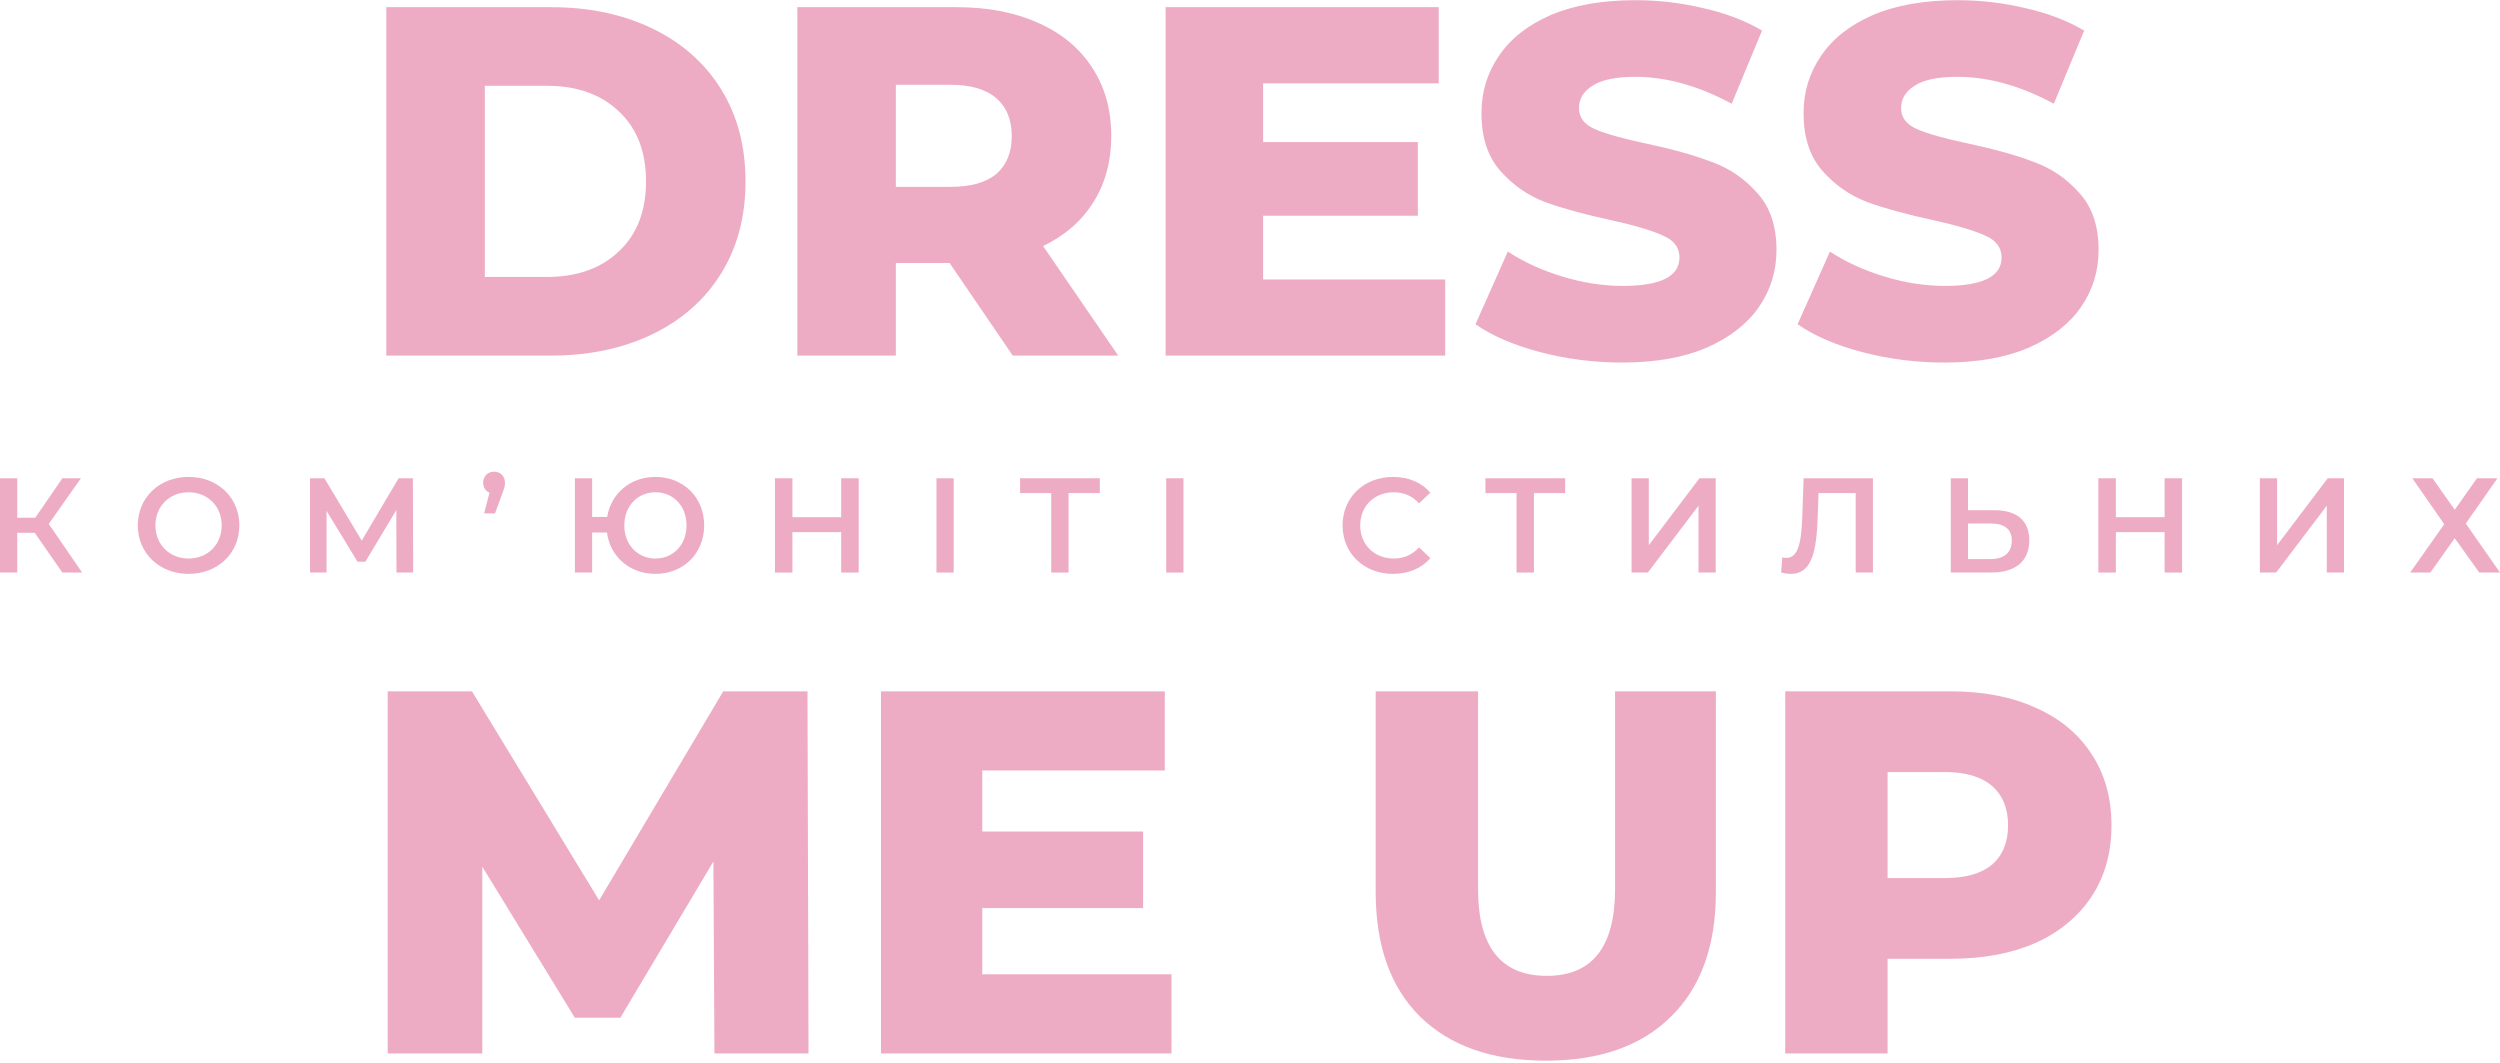 <svg width="1188" height="505" viewBox="0 0 1188 505" fill="none" xmlns="http://www.w3.org/2000/svg">
<path fill-rule="evenodd" clip-rule="evenodd" d="M770.893 172.289C757.497 172.289 744.494 170.633 731.885 167.322C719.277 164.01 709.032 159.595 701.152 154.076L716.518 119.541C723.926 124.43 732.516 128.372 742.287 131.368C752.059 134.364 761.673 135.862 771.13 135.862C789.097 135.862 798.081 131.368 798.081 122.38C798.081 117.649 795.48 114.18 790.279 111.972C785.236 109.607 777.04 107.162 765.692 104.639C753.241 101.959 742.839 99.12 734.486 96.124C726.133 92.97 718.961 88.003 712.972 81.222C706.983 74.441 703.989 65.295 703.989 53.784C703.989 43.692 706.747 34.624 712.263 26.582C717.779 18.382 725.975 11.917 736.85 7.186C747.883 2.455 761.358 0.09 777.276 0.09C788.151 0.09 798.869 1.351 809.429 3.874C819.988 6.24 829.287 9.788 837.325 14.519L822.904 49.29C807.143 40.774 791.855 36.517 777.04 36.517C767.741 36.517 760.964 37.936 756.709 40.774C752.453 43.455 750.326 47.003 750.326 51.419C750.326 55.834 752.847 59.145 757.891 61.353C762.934 63.561 771.051 65.847 782.241 68.213C794.85 70.893 805.252 73.811 813.448 76.965C821.801 79.961 828.972 84.849 834.961 91.63C841.108 98.253 844.181 107.32 844.181 118.832C844.181 128.766 841.423 137.755 835.907 145.797C830.391 153.839 822.116 160.305 811.083 165.193C800.051 169.924 786.654 172.289 770.893 172.289ZM183.578 3.401H261.831C279.956 3.401 296.032 6.792 310.059 13.572C324.086 20.353 334.961 29.972 342.684 42.43C350.407 54.888 354.268 69.474 354.268 86.189C354.268 102.905 350.407 117.491 342.684 129.949C334.961 142.407 324.086 152.026 310.059 158.806C296.032 165.587 279.956 168.978 261.831 168.978H183.578V3.401ZM259.939 131.605C274.124 131.605 285.472 127.584 293.983 119.541C302.651 111.499 306.985 100.382 306.985 86.189C306.985 71.997 302.651 60.88 293.983 52.838C285.472 44.795 274.124 40.774 259.939 40.774H230.388V131.605H259.939ZM451.238 124.982H425.705V168.978H378.896V3.401H454.548C469.52 3.401 482.523 5.924 493.556 10.971C504.588 15.859 513.099 22.955 519.088 32.259C525.077 41.405 528.072 52.207 528.072 64.665C528.072 76.649 525.235 87.136 519.561 96.124C514.045 104.955 506.085 111.893 495.683 116.939L531.382 168.978H481.262L451.238 124.982ZM480.789 64.665C480.789 56.938 478.346 50.945 473.461 46.688C468.575 42.43 461.325 40.301 451.711 40.301H425.705V88.791H451.711C461.325 88.791 468.575 86.741 473.461 82.641C478.346 78.384 480.789 72.391 480.789 64.665ZM686.76 168.978V132.787H600.233V102.511H673.757V67.503H600.233V39.592H683.687V3.401H553.896V168.978H686.76ZM884.953 167.322C897.562 170.633 910.564 172.289 923.961 172.289C939.722 172.289 953.119 169.924 964.151 165.193C975.184 160.305 983.458 153.839 988.975 145.797C994.491 137.755 997.249 128.766 997.249 118.832C997.249 107.32 994.176 98.253 988.029 91.63C982.04 84.849 974.869 79.961 966.515 76.965C958.32 73.811 947.918 70.893 935.309 68.213C924.119 65.847 916.002 63.561 910.958 61.353C905.915 59.145 903.393 55.834 903.393 51.419C903.393 47.003 905.521 43.455 909.776 40.774C914.032 37.936 920.809 36.517 930.108 36.517C944.923 36.517 960.211 40.774 975.972 49.29L990.393 14.519C982.355 9.788 973.056 6.24 962.496 3.874C951.937 1.351 941.219 0.09 930.344 0.09C914.426 0.09 900.95 2.455 889.918 7.186C879.043 11.917 870.847 18.382 865.331 26.582C859.815 34.624 857.056 43.692 857.056 53.784C857.056 65.295 860.051 74.441 866.04 81.222C872.029 88.003 879.2 92.97 887.554 96.124C895.907 99.12 906.309 101.959 918.76 104.639C930.108 107.162 938.304 109.607 943.347 111.972C948.548 114.18 951.149 117.649 951.149 122.38C951.149 131.368 942.165 135.862 924.198 135.862C914.741 135.862 905.127 134.364 895.355 131.368C885.584 128.372 876.994 124.43 869.586 119.541L854.219 154.076C862.1 159.595 872.344 164.01 884.953 167.322ZM339.499 500.594L339.008 409.397L294.785 483.633H273.165L229.187 411.855V500.594H184.227V328.524H224.274L284.712 427.833L343.676 328.524H383.722L384.214 500.594H339.499ZM556.708 500.594V462.984H466.788V431.52H543.196V395.14H466.788V366.134H553.515V328.524H418.634V500.594H556.708ZM734.556 504.035C709.005 504.035 689.105 497.071 674.855 483.141C660.769 469.212 653.727 449.465 653.727 423.9V328.524H702.372V422.425C702.372 449.956 713.264 463.722 735.048 463.722C756.668 463.722 767.478 449.956 767.478 422.425V328.524H815.386V423.9C815.386 449.465 808.261 469.212 794.012 483.141C779.926 497.071 760.108 504.035 734.556 504.035ZM967.497 336.39C956.032 331.146 942.519 328.524 926.959 328.524H848.341V500.594H896.986V455.61H926.959C942.519 455.61 956.032 453.07 967.497 447.99C978.962 442.746 987.807 435.371 994.031 425.867C1000.26 416.362 1003.37 405.136 1003.37 392.19C1003.37 379.244 1000.26 368.018 994.031 358.514C987.807 348.845 978.962 341.471 967.497 336.39ZM946.614 410.872C941.537 415.133 934.002 417.263 924.011 417.263H896.986V366.871H924.011C934.002 366.871 941.537 369.084 946.614 373.508C951.692 377.933 954.23 384.16 954.23 392.19C954.23 400.22 951.692 406.447 946.614 410.872Z" fill="#EEACC4"/>
<path d="M29.629 272.068L16.51 253.19H8.191V272.068H0V227.272H8.191V246.022H16.766L29.629 227.272H38.46L23.166 248.966L39.036 272.068H29.629Z" fill="#EEACC4"/>
<path d="M89.609 272.707C75.722 272.707 65.483 262.917 65.483 249.67C65.483 236.423 75.722 226.632 89.609 226.632C103.495 226.632 113.734 236.359 113.734 249.67C113.734 262.981 103.495 272.707 89.609 272.707ZM89.609 265.412C98.632 265.412 105.351 258.821 105.351 249.67C105.351 240.519 98.632 233.928 89.609 233.928C80.586 233.928 73.867 240.519 73.867 249.67C73.867 258.821 80.586 265.412 89.609 265.412Z" fill="#EEACC4"/>
<path d="M196.332 272.068H188.397L188.333 242.375L173.614 266.948H169.903L155.184 242.759V272.068H147.313V227.272H154.16L171.886 256.901L189.42 227.272H196.204L196.332 272.068Z" fill="#EEACC4"/>
<path d="M234.785 224.137C237.792 224.137 239.968 226.312 239.968 229.384C239.968 230.856 239.712 231.944 238.56 234.888L235.232 243.975H230.049L232.609 234.12C230.817 233.416 229.601 231.752 229.601 229.384C229.601 226.248 231.841 224.137 234.785 224.137Z" fill="#EEACC4"/>
<path d="M311.457 226.632C324.768 226.632 334.623 236.359 334.623 249.67C334.623 262.981 324.768 272.707 311.457 272.707C299.299 272.707 289.956 264.58 288.42 253.062H281.38V272.068H273.189V227.272H281.38V245.638H288.548C290.34 234.44 299.555 226.632 311.457 226.632ZM311.457 265.412C319.84 265.412 326.24 259.013 326.24 249.67C326.24 240.327 319.84 233.928 311.457 233.928C303.138 233.928 296.675 240.327 296.675 249.67C296.675 259.013 303.138 265.412 311.457 265.412Z" fill="#EEACC4"/>
<path d="M399.732 227.272H408.051V272.068H399.732V252.87H376.567V272.068H368.248V227.272H376.567V245.766H399.732V227.272Z" fill="#EEACC4"/>
<path d="M444.998 272.068V227.272H453.189V272.068H444.998Z" fill="#EEACC4"/>
<path d="M522.633 227.272V234.312H507.786V272.068H499.531V234.312H484.749V227.272H522.633Z" fill="#EEACC4"/>
<path d="M554.189 272.068V227.272H562.38V272.068H554.189Z" fill="#EEACC4"/>
<path d="M661.924 272.707C648.229 272.707 637.99 263.044 637.99 249.67C637.99 236.295 648.229 226.632 661.988 226.632C669.283 226.632 675.554 229.256 679.714 234.12L674.338 239.175C671.075 235.655 667.043 233.928 662.372 233.928C653.093 233.928 646.373 240.455 646.373 249.67C646.373 258.885 653.093 265.412 662.372 265.412C667.043 265.412 671.075 263.684 674.338 260.101L679.714 265.22C675.554 270.084 669.283 272.707 661.924 272.707Z" fill="#EEACC4"/>
<path d="M743.764 227.272V234.312H728.917V272.068H720.662V234.312H705.88V227.272H743.764Z" fill="#EEACC4"/>
<path d="M775.32 272.068V227.272H783.511V259.077L807.572 227.272H815.316V272.068H807.124V240.327L783.063 272.068H775.32Z" fill="#EEACC4"/>
<path d="M857.067 227.272H890.023V272.068H881.832V234.312H864.17L863.786 245.51C863.21 263.172 860.586 272.707 850.923 272.707C849.515 272.707 848.107 272.451 846.38 272.068L846.956 264.836C847.596 265.028 848.172 265.092 848.875 265.092C854.315 265.092 855.979 258.437 856.427 245.83L857.067 227.272Z" fill="#EEACC4"/>
<path d="M947.612 242.439C958.299 242.439 964.314 247.238 964.314 256.773C964.314 266.82 957.595 272.068 946.268 272.068H927.006V227.272H935.197V242.439H947.612ZM945.884 265.668C952.283 265.668 955.995 262.661 955.995 256.901C955.995 251.27 952.347 248.774 945.884 248.774H935.197V265.668H945.884Z" fill="#EEACC4"/>
<path d="M1028.61 227.272H1036.93V272.068H1028.61V252.87H1005.45V272.068H997.129V227.272H1005.45V245.766H1028.61V227.272Z" fill="#EEACC4"/>
<path d="M1073.88 272.068V227.272H1082.07V259.077L1106.13 227.272H1113.88V272.068H1105.68V240.327L1081.62 272.068H1073.88Z" fill="#EEACC4"/>
<path d="M1146.34 227.272H1155.94L1166.49 242.247L1177.05 227.272H1186.78L1171.74 248.774L1188 272.068H1178.14L1166.49 255.749L1154.91 272.068H1145.31L1161.5 249.094L1146.34 227.272Z" fill="#EEACC4"/>
</svg>

